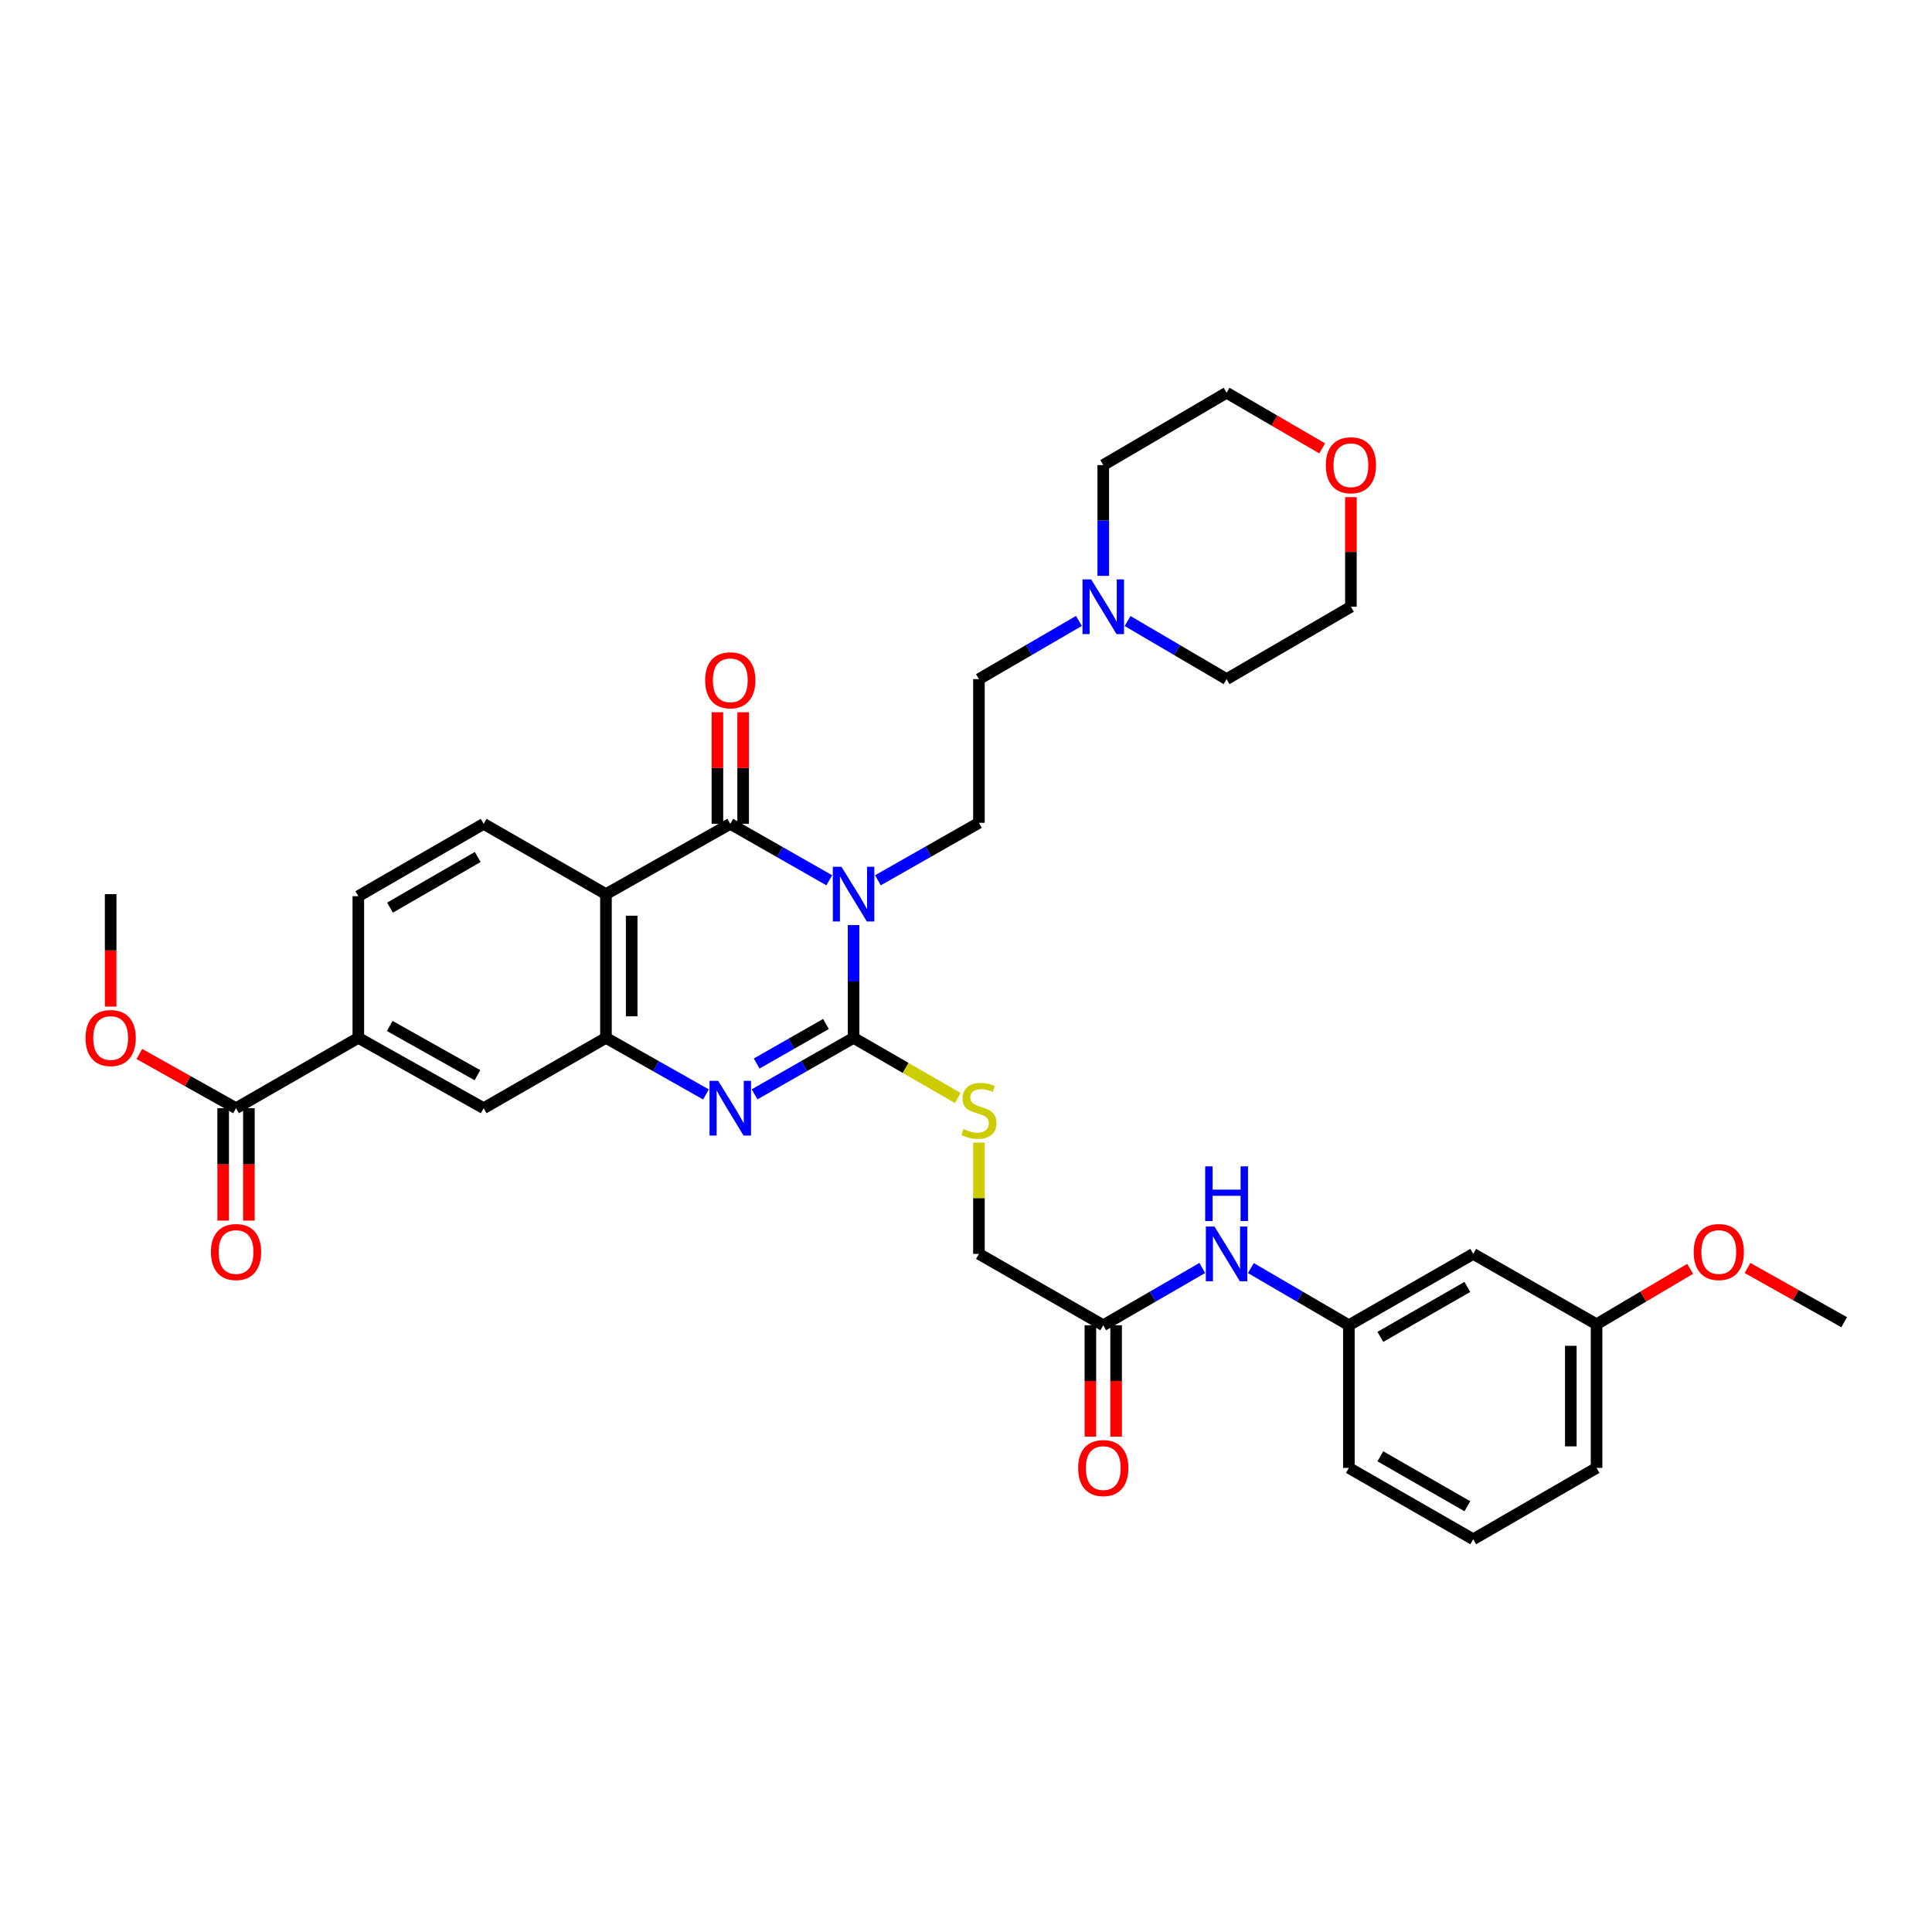 <?xml version='1.0' encoding='iso-8859-1'?>
<svg version='1.1' baseProfile='full'
              xmlns='http://www.w3.org/2000/svg'
                      xmlns:rdkit='http://www.rdkit.org/xml'
                      xmlns:xlink='http://www.w3.org/1999/xlink'
                  xml:space='preserve'
width='1000px' height='1000px' viewBox='0 0 1000 1000'>
<!-- END OF HEADER -->
<rect style='opacity:1.0;fill:#FFFFFF;stroke:none' width='1000' height='1000' x='0' y='0'> </rect>
<path class='bond-0' d='M 441.809,478.827 L 441.809,508.01' style='fill:none;fill-rule:evenodd;stroke:#0000FF;stroke-width:6px;stroke-linecap:butt;stroke-linejoin:miter;stroke-opacity:1' />
<path class='bond-0' d='M 441.809,508.01 L 441.809,537.193' style='fill:none;fill-rule:evenodd;stroke:#000000;stroke-width:6px;stroke-linecap:butt;stroke-linejoin:miter;stroke-opacity:1' />
<path class='bond-1' d='M 429.232,455.637 L 403.611,441.029' style='fill:none;fill-rule:evenodd;stroke:#0000FF;stroke-width:6px;stroke-linecap:butt;stroke-linejoin:miter;stroke-opacity:1' />
<path class='bond-1' d='M 403.611,441.029 L 377.99,426.421' style='fill:none;fill-rule:evenodd;stroke:#000000;stroke-width:6px;stroke-linecap:butt;stroke-linejoin:miter;stroke-opacity:1' />
<path class='bond-5' d='M 454.415,455.634 L 480.554,440.761' style='fill:none;fill-rule:evenodd;stroke:#0000FF;stroke-width:6px;stroke-linecap:butt;stroke-linejoin:miter;stroke-opacity:1' />
<path class='bond-5' d='M 480.554,440.761 L 506.693,425.888' style='fill:none;fill-rule:evenodd;stroke:#000000;stroke-width:6px;stroke-linecap:butt;stroke-linejoin:miter;stroke-opacity:1' />
<path class='bond-2' d='M 441.809,537.193 L 416.188,551.809' style='fill:none;fill-rule:evenodd;stroke:#000000;stroke-width:6px;stroke-linecap:butt;stroke-linejoin:miter;stroke-opacity:1' />
<path class='bond-2' d='M 416.188,551.809 L 390.567,566.426' style='fill:none;fill-rule:evenodd;stroke:#0000FF;stroke-width:6px;stroke-linecap:butt;stroke-linejoin:miter;stroke-opacity:1' />
<path class='bond-2' d='M 427.522,530.008 L 409.587,540.24' style='fill:none;fill-rule:evenodd;stroke:#000000;stroke-width:6px;stroke-linecap:butt;stroke-linejoin:miter;stroke-opacity:1' />
<path class='bond-2' d='M 409.587,540.24 L 391.653,550.471' style='fill:none;fill-rule:evenodd;stroke:#0000FF;stroke-width:6px;stroke-linecap:butt;stroke-linejoin:miter;stroke-opacity:1' />
<path class='bond-6' d='M 441.809,537.193 L 468.774,552.764' style='fill:none;fill-rule:evenodd;stroke:#000000;stroke-width:6px;stroke-linecap:butt;stroke-linejoin:miter;stroke-opacity:1' />
<path class='bond-6' d='M 468.774,552.764 L 495.739,568.335' style='fill:none;fill-rule:evenodd;stroke:#CCCC00;stroke-width:6px;stroke-linecap:butt;stroke-linejoin:miter;stroke-opacity:1' />
<path class='bond-3' d='M 377.99,426.421 L 313.639,462.807' style='fill:none;fill-rule:evenodd;stroke:#000000;stroke-width:6px;stroke-linecap:butt;stroke-linejoin:miter;stroke-opacity:1' />
<path class='bond-13' d='M 384.65,426.421 L 384.65,397.538' style='fill:none;fill-rule:evenodd;stroke:#000000;stroke-width:6px;stroke-linecap:butt;stroke-linejoin:miter;stroke-opacity:1' />
<path class='bond-13' d='M 384.65,397.538 L 384.65,368.655' style='fill:none;fill-rule:evenodd;stroke:#FF0000;stroke-width:6px;stroke-linecap:butt;stroke-linejoin:miter;stroke-opacity:1' />
<path class='bond-13' d='M 371.33,426.421 L 371.33,397.538' style='fill:none;fill-rule:evenodd;stroke:#000000;stroke-width:6px;stroke-linecap:butt;stroke-linejoin:miter;stroke-opacity:1' />
<path class='bond-13' d='M 371.33,397.538 L 371.33,368.655' style='fill:none;fill-rule:evenodd;stroke:#FF0000;stroke-width:6px;stroke-linecap:butt;stroke-linejoin:miter;stroke-opacity:1' />
<path class='bond-35' d='M 365.402,566.479 L 339.521,551.836' style='fill:none;fill-rule:evenodd;stroke:#0000FF;stroke-width:6px;stroke-linecap:butt;stroke-linejoin:miter;stroke-opacity:1' />
<path class='bond-35' d='M 339.521,551.836 L 313.639,537.193' style='fill:none;fill-rule:evenodd;stroke:#000000;stroke-width:6px;stroke-linecap:butt;stroke-linejoin:miter;stroke-opacity:1' />
<path class='bond-4' d='M 313.639,462.807 L 313.639,537.193' style='fill:none;fill-rule:evenodd;stroke:#000000;stroke-width:6px;stroke-linecap:butt;stroke-linejoin:miter;stroke-opacity:1' />
<path class='bond-4' d='M 326.959,473.965 L 326.959,526.035' style='fill:none;fill-rule:evenodd;stroke:#000000;stroke-width:6px;stroke-linecap:butt;stroke-linejoin:miter;stroke-opacity:1' />
<path class='bond-9' d='M 313.639,462.807 L 250.339,426.421' style='fill:none;fill-rule:evenodd;stroke:#000000;stroke-width:6px;stroke-linecap:butt;stroke-linejoin:miter;stroke-opacity:1' />
<path class='bond-8' d='M 313.639,537.193 L 250.339,573.601' style='fill:none;fill-rule:evenodd;stroke:#000000;stroke-width:6px;stroke-linecap:butt;stroke-linejoin:miter;stroke-opacity:1' />
<path class='bond-20' d='M 506.693,425.888 L 506.693,351.517' style='fill:none;fill-rule:evenodd;stroke:#000000;stroke-width:6px;stroke-linecap:butt;stroke-linejoin:miter;stroke-opacity:1' />
<path class='bond-21' d='M 506.693,591.398 L 506.693,620.207' style='fill:none;fill-rule:evenodd;stroke:#CCCC00;stroke-width:6px;stroke-linecap:butt;stroke-linejoin:miter;stroke-opacity:1' />
<path class='bond-21' d='M 506.693,620.207 L 506.693,649.015' style='fill:none;fill-rule:evenodd;stroke:#000000;stroke-width:6px;stroke-linecap:butt;stroke-linejoin:miter;stroke-opacity:1' />
<path class='bond-7' d='M 122.169,573.601 L 185.47,537.193' style='fill:none;fill-rule:evenodd;stroke:#000000;stroke-width:6px;stroke-linecap:butt;stroke-linejoin:miter;stroke-opacity:1' />
<path class='bond-17' d='M 115.509,573.601 L 115.509,602.693' style='fill:none;fill-rule:evenodd;stroke:#000000;stroke-width:6px;stroke-linecap:butt;stroke-linejoin:miter;stroke-opacity:1' />
<path class='bond-17' d='M 115.509,602.693 L 115.509,631.786' style='fill:none;fill-rule:evenodd;stroke:#FF0000;stroke-width:6px;stroke-linecap:butt;stroke-linejoin:miter;stroke-opacity:1' />
<path class='bond-17' d='M 128.83,573.601 L 128.83,602.693' style='fill:none;fill-rule:evenodd;stroke:#000000;stroke-width:6px;stroke-linecap:butt;stroke-linejoin:miter;stroke-opacity:1' />
<path class='bond-17' d='M 128.83,602.693 L 128.83,631.786' style='fill:none;fill-rule:evenodd;stroke:#FF0000;stroke-width:6px;stroke-linecap:butt;stroke-linejoin:miter;stroke-opacity:1' />
<path class='bond-24' d='M 122.169,573.601 L 97.15,559.565' style='fill:none;fill-rule:evenodd;stroke:#000000;stroke-width:6px;stroke-linecap:butt;stroke-linejoin:miter;stroke-opacity:1' />
<path class='bond-24' d='M 97.15,559.565 L 72.131,545.53' style='fill:none;fill-rule:evenodd;stroke:#FF0000;stroke-width:6px;stroke-linecap:butt;stroke-linejoin:miter;stroke-opacity:1' />
<path class='bond-37' d='M 250.339,573.601 L 185.47,537.193' style='fill:none;fill-rule:evenodd;stroke:#000000;stroke-width:6px;stroke-linecap:butt;stroke-linejoin:miter;stroke-opacity:1' />
<path class='bond-37' d='M 247.128,556.524 L 201.72,531.038' style='fill:none;fill-rule:evenodd;stroke:#000000;stroke-width:6px;stroke-linecap:butt;stroke-linejoin:miter;stroke-opacity:1' />
<path class='bond-15' d='M 250.339,426.421 L 185.47,463.873' style='fill:none;fill-rule:evenodd;stroke:#000000;stroke-width:6px;stroke-linecap:butt;stroke-linejoin:miter;stroke-opacity:1' />
<path class='bond-15' d='M 247.269,443.574 L 201.86,469.791' style='fill:none;fill-rule:evenodd;stroke:#000000;stroke-width:6px;stroke-linecap:butt;stroke-linejoin:miter;stroke-opacity:1' />
<path class='bond-10' d='M 185.47,537.193 L 185.47,463.873' style='fill:none;fill-rule:evenodd;stroke:#000000;stroke-width:6px;stroke-linecap:butt;stroke-linejoin:miter;stroke-opacity:1' />
<path class='bond-11' d='M 558.442,321.388 L 532.567,336.453' style='fill:none;fill-rule:evenodd;stroke:#0000FF;stroke-width:6px;stroke-linecap:butt;stroke-linejoin:miter;stroke-opacity:1' />
<path class='bond-11' d='M 532.567,336.453 L 506.693,351.517' style='fill:none;fill-rule:evenodd;stroke:#000000;stroke-width:6px;stroke-linecap:butt;stroke-linejoin:miter;stroke-opacity:1' />
<path class='bond-26' d='M 571.044,298.058 L 571.044,269.394' style='fill:none;fill-rule:evenodd;stroke:#0000FF;stroke-width:6px;stroke-linecap:butt;stroke-linejoin:miter;stroke-opacity:1' />
<path class='bond-26' d='M 571.044,269.394 L 571.044,240.731' style='fill:none;fill-rule:evenodd;stroke:#000000;stroke-width:6px;stroke-linecap:butt;stroke-linejoin:miter;stroke-opacity:1' />
<path class='bond-27' d='M 583.634,321.441 L 609.255,336.479' style='fill:none;fill-rule:evenodd;stroke:#0000FF;stroke-width:6px;stroke-linecap:butt;stroke-linejoin:miter;stroke-opacity:1' />
<path class='bond-27' d='M 609.255,336.479 L 634.877,351.517' style='fill:none;fill-rule:evenodd;stroke:#000000;stroke-width:6px;stroke-linecap:butt;stroke-linejoin:miter;stroke-opacity:1' />
<path class='bond-12' d='M 571.044,685.949 L 506.693,649.015' style='fill:none;fill-rule:evenodd;stroke:#000000;stroke-width:6px;stroke-linecap:butt;stroke-linejoin:miter;stroke-opacity:1' />
<path class='bond-14' d='M 571.044,685.949 L 596.668,671.123' style='fill:none;fill-rule:evenodd;stroke:#000000;stroke-width:6px;stroke-linecap:butt;stroke-linejoin:miter;stroke-opacity:1' />
<path class='bond-14' d='M 596.668,671.123 L 622.293,656.296' style='fill:none;fill-rule:evenodd;stroke:#0000FF;stroke-width:6px;stroke-linecap:butt;stroke-linejoin:miter;stroke-opacity:1' />
<path class='bond-19' d='M 564.384,685.949 L 564.384,714.785' style='fill:none;fill-rule:evenodd;stroke:#000000;stroke-width:6px;stroke-linecap:butt;stroke-linejoin:miter;stroke-opacity:1' />
<path class='bond-19' d='M 564.384,714.785 L 564.384,743.621' style='fill:none;fill-rule:evenodd;stroke:#FF0000;stroke-width:6px;stroke-linecap:butt;stroke-linejoin:miter;stroke-opacity:1' />
<path class='bond-19' d='M 577.704,685.949 L 577.704,714.785' style='fill:none;fill-rule:evenodd;stroke:#000000;stroke-width:6px;stroke-linecap:butt;stroke-linejoin:miter;stroke-opacity:1' />
<path class='bond-19' d='M 577.704,714.785 L 577.704,743.621' style='fill:none;fill-rule:evenodd;stroke:#FF0000;stroke-width:6px;stroke-linecap:butt;stroke-linejoin:miter;stroke-opacity:1' />
<path class='bond-16' d='M 647.449,656.351 L 672.813,671.15' style='fill:none;fill-rule:evenodd;stroke:#0000FF;stroke-width:6px;stroke-linecap:butt;stroke-linejoin:miter;stroke-opacity:1' />
<path class='bond-16' d='M 672.813,671.15 L 698.177,685.949' style='fill:none;fill-rule:evenodd;stroke:#000000;stroke-width:6px;stroke-linecap:butt;stroke-linejoin:miter;stroke-opacity:1' />
<path class='bond-18' d='M 698.177,685.949 L 762.528,649.015' style='fill:none;fill-rule:evenodd;stroke:#000000;stroke-width:6px;stroke-linecap:butt;stroke-linejoin:miter;stroke-opacity:1' />
<path class='bond-18' d='M 714.46,691.962 L 759.506,666.108' style='fill:none;fill-rule:evenodd;stroke:#000000;stroke-width:6px;stroke-linecap:butt;stroke-linejoin:miter;stroke-opacity:1' />
<path class='bond-29' d='M 698.177,685.949 L 698.177,759.787' style='fill:none;fill-rule:evenodd;stroke:#000000;stroke-width:6px;stroke-linecap:butt;stroke-linejoin:miter;stroke-opacity:1' />
<path class='bond-23' d='M 762.528,649.015 L 826.376,685.431' style='fill:none;fill-rule:evenodd;stroke:#000000;stroke-width:6px;stroke-linecap:butt;stroke-linejoin:miter;stroke-opacity:1' />
<path class='bond-22' d='M 699.228,257.324 L 699.228,285.687' style='fill:none;fill-rule:evenodd;stroke:#FF0000;stroke-width:6px;stroke-linecap:butt;stroke-linejoin:miter;stroke-opacity:1' />
<path class='bond-22' d='M 699.228,285.687 L 699.228,314.051' style='fill:none;fill-rule:evenodd;stroke:#000000;stroke-width:6px;stroke-linecap:butt;stroke-linejoin:miter;stroke-opacity:1' />
<path class='bond-36' d='M 684.366,232.082 L 659.622,217.68' style='fill:none;fill-rule:evenodd;stroke:#FF0000;stroke-width:6px;stroke-linecap:butt;stroke-linejoin:miter;stroke-opacity:1' />
<path class='bond-36' d='M 659.622,217.68 L 634.877,203.279' style='fill:none;fill-rule:evenodd;stroke:#000000;stroke-width:6px;stroke-linecap:butt;stroke-linejoin:miter;stroke-opacity:1' />
<path class='bond-25' d='M 826.376,685.431 L 850.592,671.091' style='fill:none;fill-rule:evenodd;stroke:#000000;stroke-width:6px;stroke-linecap:butt;stroke-linejoin:miter;stroke-opacity:1' />
<path class='bond-25' d='M 850.592,671.091 L 874.808,656.751' style='fill:none;fill-rule:evenodd;stroke:#FF0000;stroke-width:6px;stroke-linecap:butt;stroke-linejoin:miter;stroke-opacity:1' />
<path class='bond-38' d='M 826.376,685.431 L 826.376,759.787' style='fill:none;fill-rule:evenodd;stroke:#000000;stroke-width:6px;stroke-linecap:butt;stroke-linejoin:miter;stroke-opacity:1' />
<path class='bond-38' d='M 813.056,696.585 L 813.056,748.634' style='fill:none;fill-rule:evenodd;stroke:#000000;stroke-width:6px;stroke-linecap:butt;stroke-linejoin:miter;stroke-opacity:1' />
<path class='bond-33' d='M 57.271,521.013 L 57.271,491.91' style='fill:none;fill-rule:evenodd;stroke:#FF0000;stroke-width:6px;stroke-linecap:butt;stroke-linejoin:miter;stroke-opacity:1' />
<path class='bond-33' d='M 57.271,491.91 L 57.271,462.807' style='fill:none;fill-rule:evenodd;stroke:#000000;stroke-width:6px;stroke-linecap:butt;stroke-linejoin:miter;stroke-opacity:1' />
<path class='bond-34' d='M 904.507,656.301 L 929.526,670.337' style='fill:none;fill-rule:evenodd;stroke:#FF0000;stroke-width:6px;stroke-linecap:butt;stroke-linejoin:miter;stroke-opacity:1' />
<path class='bond-34' d='M 929.526,670.337 L 954.545,684.373' style='fill:none;fill-rule:evenodd;stroke:#000000;stroke-width:6px;stroke-linecap:butt;stroke-linejoin:miter;stroke-opacity:1' />
<path class='bond-31' d='M 571.044,240.731 L 634.877,203.279' style='fill:none;fill-rule:evenodd;stroke:#000000;stroke-width:6px;stroke-linecap:butt;stroke-linejoin:miter;stroke-opacity:1' />
<path class='bond-30' d='M 634.877,351.517 L 699.228,314.051' style='fill:none;fill-rule:evenodd;stroke:#000000;stroke-width:6px;stroke-linecap:butt;stroke-linejoin:miter;stroke-opacity:1' />
<path class='bond-28' d='M 762.528,796.721 L 698.177,759.787' style='fill:none;fill-rule:evenodd;stroke:#000000;stroke-width:6px;stroke-linecap:butt;stroke-linejoin:miter;stroke-opacity:1' />
<path class='bond-28' d='M 759.506,779.628 L 714.46,753.775' style='fill:none;fill-rule:evenodd;stroke:#000000;stroke-width:6px;stroke-linecap:butt;stroke-linejoin:miter;stroke-opacity:1' />
<path class='bond-32' d='M 762.528,796.721 L 826.376,759.787' style='fill:none;fill-rule:evenodd;stroke:#000000;stroke-width:6px;stroke-linecap:butt;stroke-linejoin:miter;stroke-opacity:1' />
<path  class='atom-0' d='M 435.549 448.647
L 444.829 463.647
Q 445.749 465.127, 447.229 467.807
Q 448.709 470.487, 448.789 470.647
L 448.789 448.647
L 452.549 448.647
L 452.549 476.967
L 448.669 476.967
L 438.709 460.567
Q 437.549 458.647, 436.309 456.447
Q 435.109 454.247, 434.749 453.567
L 434.749 476.967
L 431.069 476.967
L 431.069 448.647
L 435.549 448.647
' fill='#0000FF'/>
<path  class='atom-3' d='M 371.73 559.441
L 381.01 574.441
Q 381.93 575.921, 383.41 578.601
Q 384.89 581.281, 384.97 581.441
L 384.97 559.441
L 388.73 559.441
L 388.73 587.761
L 384.85 587.761
L 374.89 571.361
Q 373.73 569.441, 372.49 567.241
Q 371.29 565.041, 370.93 564.361
L 370.93 587.761
L 367.25 587.761
L 367.25 559.441
L 371.73 559.441
' fill='#0000FF'/>
<path  class='atom-7' d='M 498.693 584.379
Q 499.013 584.499, 500.333 585.059
Q 501.653 585.619, 503.093 585.979
Q 504.573 586.299, 506.013 586.299
Q 508.693 586.299, 510.253 585.019
Q 511.813 583.699, 511.813 581.419
Q 511.813 579.859, 511.013 578.899
Q 510.253 577.939, 509.053 577.419
Q 507.853 576.899, 505.853 576.299
Q 503.333 575.539, 501.813 574.819
Q 500.333 574.099, 499.253 572.579
Q 498.213 571.059, 498.213 568.499
Q 498.213 564.939, 500.613 562.739
Q 503.053 560.539, 507.853 560.539
Q 511.133 560.539, 514.853 562.099
L 513.933 565.179
Q 510.533 563.779, 507.973 563.779
Q 505.213 563.779, 503.693 564.939
Q 502.173 566.059, 502.213 568.019
Q 502.213 569.539, 502.973 570.459
Q 503.773 571.379, 504.893 571.899
Q 506.053 572.419, 507.973 573.019
Q 510.533 573.819, 512.053 574.619
Q 513.573 575.419, 514.653 577.059
Q 515.773 578.659, 515.773 581.419
Q 515.773 585.339, 513.133 587.459
Q 510.533 589.539, 506.173 589.539
Q 503.653 589.539, 501.733 588.979
Q 499.853 588.459, 497.613 587.539
L 498.693 584.379
' fill='#CCCC00'/>
<path  class='atom-12' d='M 564.784 299.891
L 574.064 314.891
Q 574.984 316.371, 576.464 319.051
Q 577.944 321.731, 578.024 321.891
L 578.024 299.891
L 581.784 299.891
L 581.784 328.211
L 577.904 328.211
L 567.944 311.811
Q 566.784 309.891, 565.544 307.691
Q 564.344 305.491, 563.984 304.811
L 563.984 328.211
L 560.304 328.211
L 560.304 299.891
L 564.784 299.891
' fill='#0000FF'/>
<path  class='atom-14' d='M 364.99 352.115
Q 364.99 345.315, 368.35 341.515
Q 371.71 337.715, 377.99 337.715
Q 384.27 337.715, 387.63 341.515
Q 390.99 345.315, 390.99 352.115
Q 390.99 358.995, 387.59 362.915
Q 384.19 366.795, 377.99 366.795
Q 371.75 366.795, 368.35 362.915
Q 364.99 359.035, 364.99 352.115
M 377.99 363.595
Q 382.31 363.595, 384.63 360.715
Q 386.99 357.795, 386.99 352.115
Q 386.99 346.555, 384.63 343.755
Q 382.31 340.915, 377.99 340.915
Q 373.67 340.915, 371.31 343.715
Q 368.99 346.515, 368.99 352.115
Q 368.99 357.835, 371.31 360.715
Q 373.67 363.595, 377.99 363.595
' fill='#FF0000'/>
<path  class='atom-15' d='M 628.617 634.855
L 637.897 649.855
Q 638.817 651.335, 640.297 654.015
Q 641.777 656.695, 641.857 656.855
L 641.857 634.855
L 645.617 634.855
L 645.617 663.175
L 641.737 663.175
L 631.777 646.775
Q 630.617 644.855, 629.377 642.655
Q 628.177 640.455, 627.817 639.775
L 627.817 663.175
L 624.137 663.175
L 624.137 634.855
L 628.617 634.855
' fill='#0000FF'/>
<path  class='atom-15' d='M 623.797 603.703
L 627.637 603.703
L 627.637 615.743
L 642.117 615.743
L 642.117 603.703
L 645.957 603.703
L 645.957 632.023
L 642.117 632.023
L 642.117 618.943
L 627.637 618.943
L 627.637 632.023
L 623.797 632.023
L 623.797 603.703
' fill='#0000FF'/>
<path  class='atom-18' d='M 109.169 648.045
Q 109.169 641.245, 112.529 637.445
Q 115.889 633.645, 122.169 633.645
Q 128.449 633.645, 131.809 637.445
Q 135.169 641.245, 135.169 648.045
Q 135.169 654.925, 131.769 658.845
Q 128.369 662.725, 122.169 662.725
Q 115.929 662.725, 112.529 658.845
Q 109.169 654.965, 109.169 648.045
M 122.169 659.525
Q 126.489 659.525, 128.809 656.645
Q 131.169 653.725, 131.169 648.045
Q 131.169 642.485, 128.809 639.685
Q 126.489 636.845, 122.169 636.845
Q 117.849 636.845, 115.489 639.645
Q 113.169 642.445, 113.169 648.045
Q 113.169 653.765, 115.489 656.645
Q 117.849 659.525, 122.169 659.525
' fill='#FF0000'/>
<path  class='atom-20' d='M 558.044 759.867
Q 558.044 753.067, 561.404 749.267
Q 564.764 745.467, 571.044 745.467
Q 577.324 745.467, 580.684 749.267
Q 584.044 753.067, 584.044 759.867
Q 584.044 766.747, 580.644 770.667
Q 577.244 774.547, 571.044 774.547
Q 564.804 774.547, 561.404 770.667
Q 558.044 766.787, 558.044 759.867
M 571.044 771.347
Q 575.364 771.347, 577.684 768.467
Q 580.044 765.547, 580.044 759.867
Q 580.044 754.307, 577.684 751.507
Q 575.364 748.667, 571.044 748.667
Q 566.724 748.667, 564.364 751.467
Q 562.044 754.267, 562.044 759.867
Q 562.044 765.587, 564.364 768.467
Q 566.724 771.347, 571.044 771.347
' fill='#FF0000'/>
<path  class='atom-23' d='M 686.228 240.811
Q 686.228 234.011, 689.588 230.211
Q 692.948 226.411, 699.228 226.411
Q 705.508 226.411, 708.868 230.211
Q 712.228 234.011, 712.228 240.811
Q 712.228 247.691, 708.828 251.611
Q 705.428 255.491, 699.228 255.491
Q 692.988 255.491, 689.588 251.611
Q 686.228 247.731, 686.228 240.811
M 699.228 252.291
Q 703.548 252.291, 705.868 249.411
Q 708.228 246.491, 708.228 240.811
Q 708.228 235.251, 705.868 232.451
Q 703.548 229.611, 699.228 229.611
Q 694.908 229.611, 692.548 232.411
Q 690.228 235.211, 690.228 240.811
Q 690.228 246.531, 692.548 249.411
Q 694.908 252.291, 699.228 252.291
' fill='#FF0000'/>
<path  class='atom-25' d='M 44.271 537.273
Q 44.271 530.473, 47.631 526.673
Q 50.991 522.873, 57.271 522.873
Q 63.551 522.873, 66.911 526.673
Q 70.271 530.473, 70.271 537.273
Q 70.271 544.153, 66.871 548.073
Q 63.471 551.953, 57.271 551.953
Q 51.031 551.953, 47.631 548.073
Q 44.271 544.193, 44.271 537.273
M 57.271 548.753
Q 61.591 548.753, 63.911 545.873
Q 66.271 542.953, 66.271 537.273
Q 66.271 531.713, 63.911 528.913
Q 61.591 526.073, 57.271 526.073
Q 52.951 526.073, 50.591 528.873
Q 48.271 531.673, 48.271 537.273
Q 48.271 542.993, 50.591 545.873
Q 52.951 548.753, 57.271 548.753
' fill='#FF0000'/>
<path  class='atom-26' d='M 876.647 648.045
Q 876.647 641.245, 880.007 637.445
Q 883.367 633.645, 889.647 633.645
Q 895.927 633.645, 899.287 637.445
Q 902.647 641.245, 902.647 648.045
Q 902.647 654.925, 899.247 658.845
Q 895.847 662.725, 889.647 662.725
Q 883.407 662.725, 880.007 658.845
Q 876.647 654.965, 876.647 648.045
M 889.647 659.525
Q 893.967 659.525, 896.287 656.645
Q 898.647 653.725, 898.647 648.045
Q 898.647 642.485, 896.287 639.685
Q 893.967 636.845, 889.647 636.845
Q 885.327 636.845, 882.967 639.645
Q 880.647 642.445, 880.647 648.045
Q 880.647 653.765, 882.967 656.645
Q 885.327 659.525, 889.647 659.525
' fill='#FF0000'/>
</svg>

